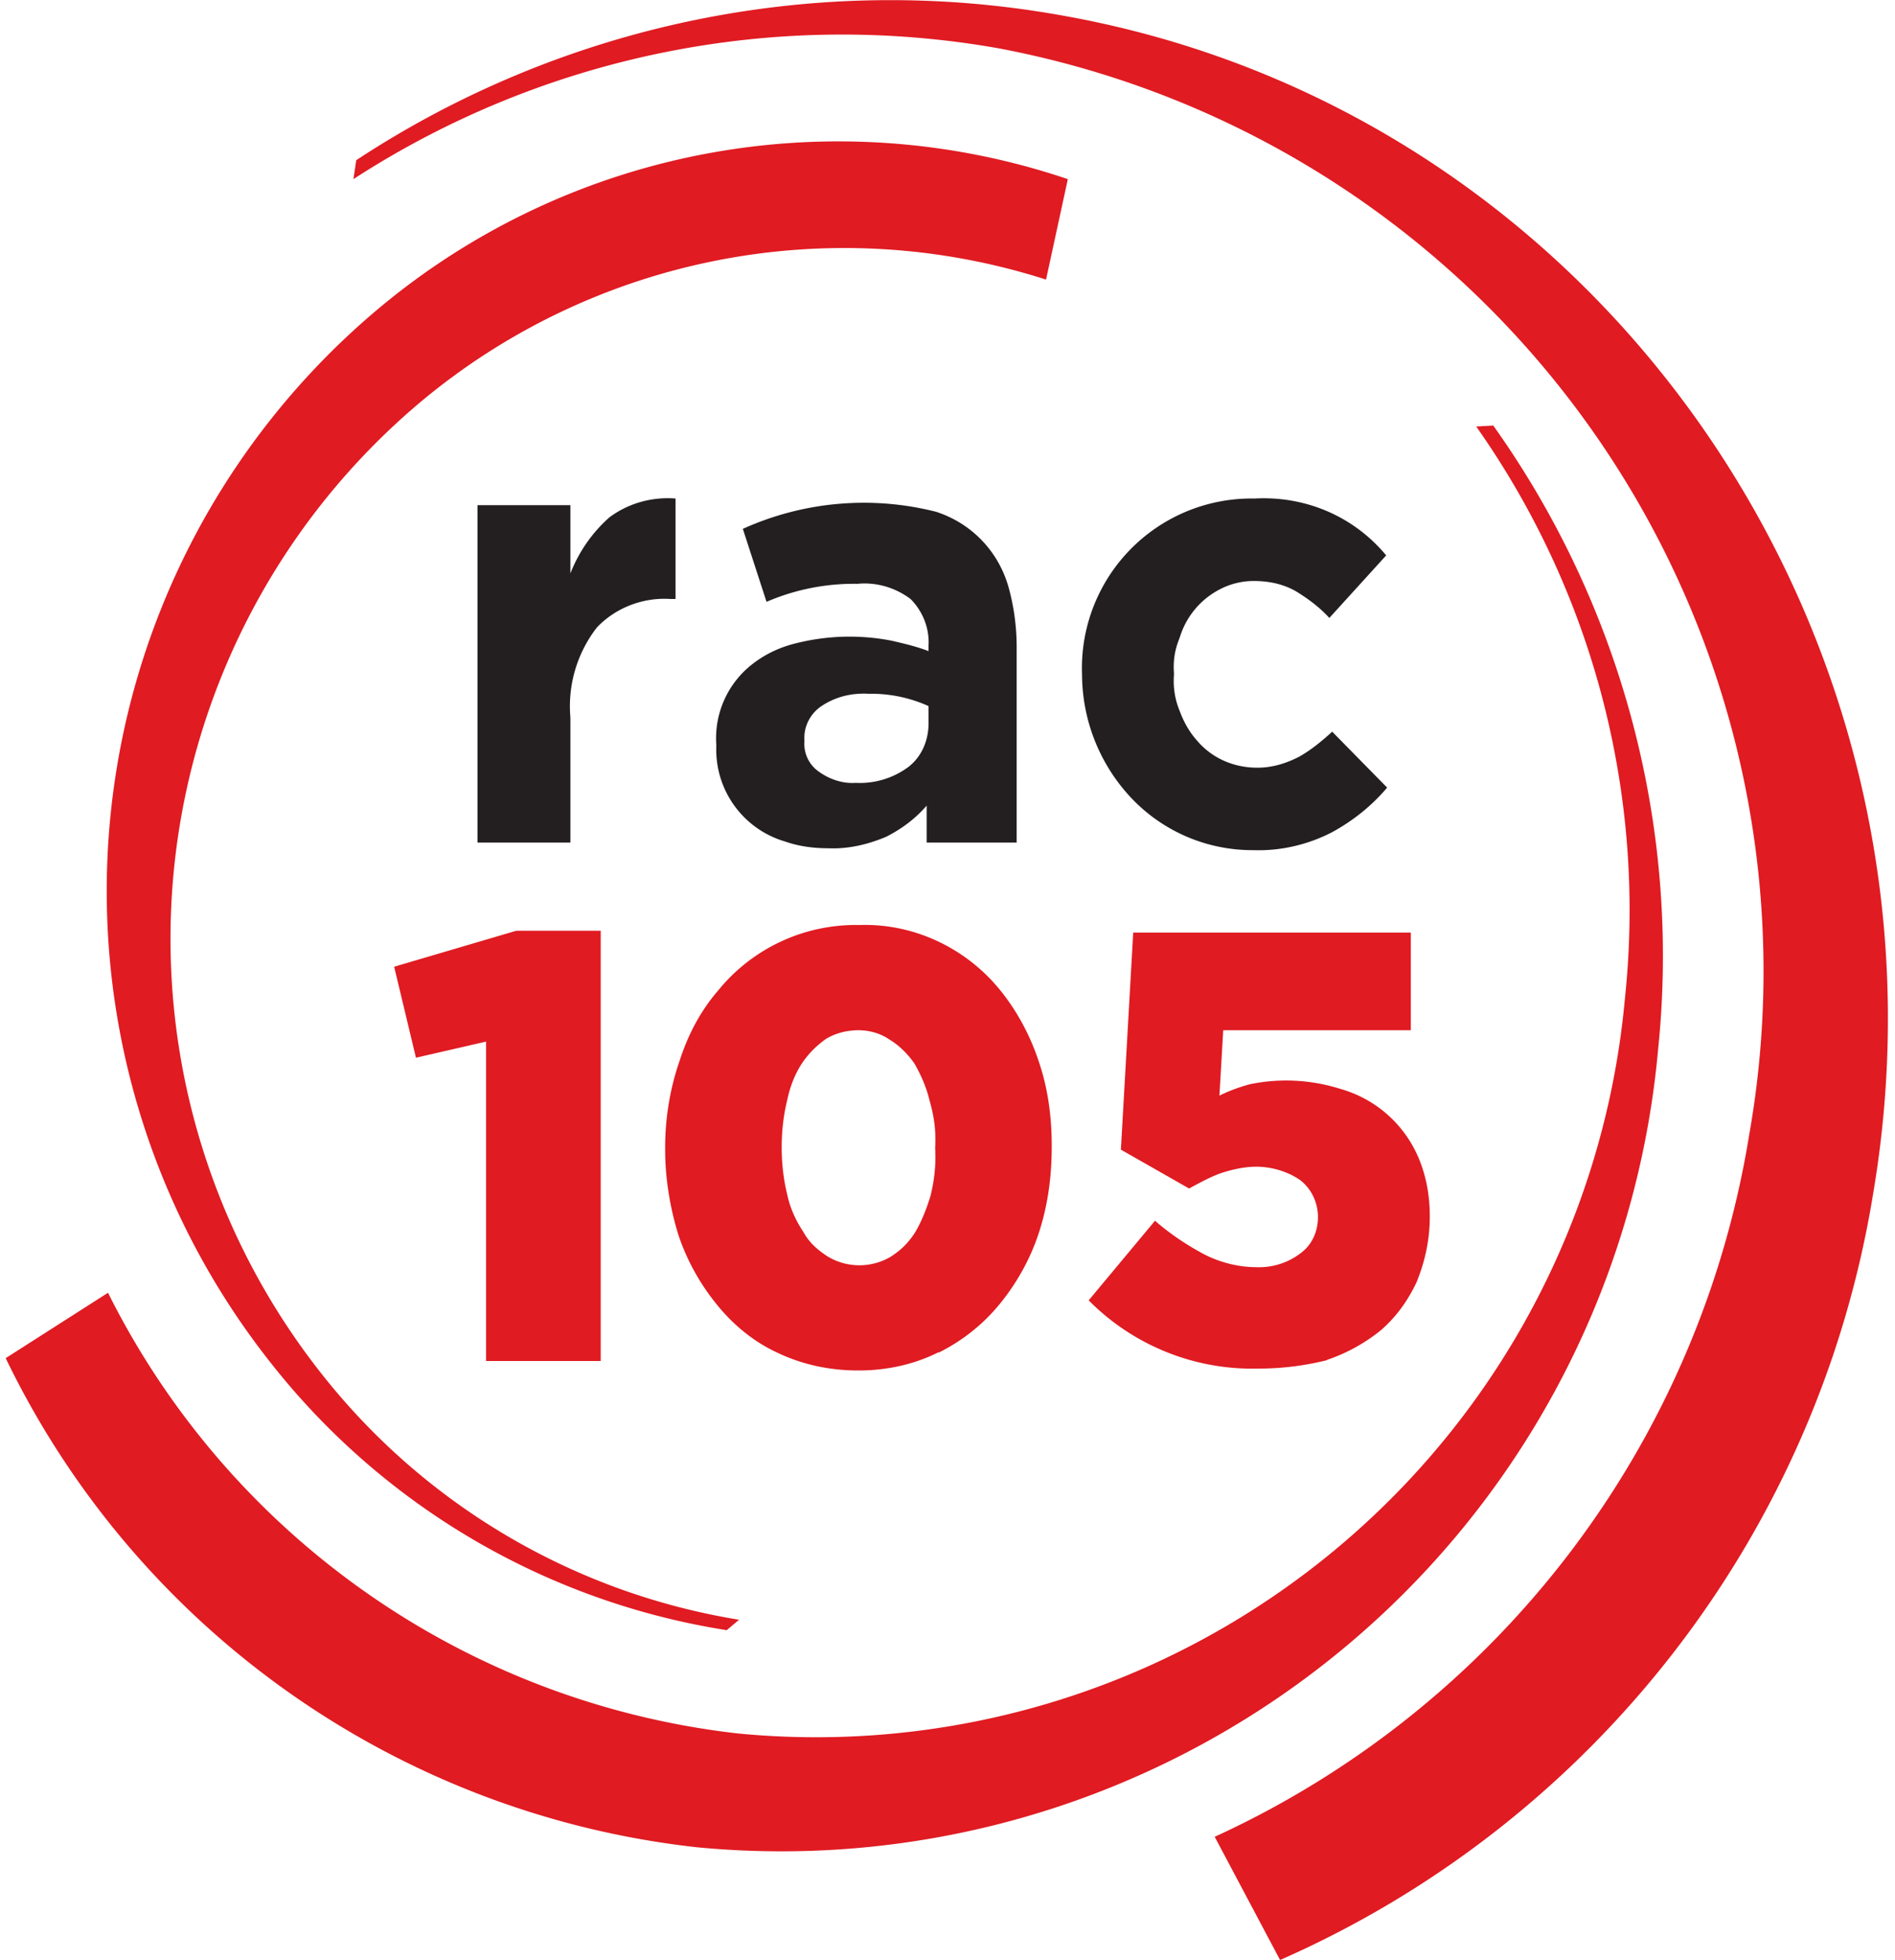 <svg xmlns="http://www.w3.org/2000/svg" viewBox="0 0 2000 2068"><path d="M504 889h98V757c-3-34 7-68 28-95 20-21 49-32 78-30h5V526c-25-2-50 5-70 20-18 16-32 36-41 59v-72h-98Zm360-75c-10-7-16-19-15-32v-1c-1-14 6-28 18-36 15-10 32-14 50-13a147 147 0 0 1 63 13v18c0 18-7 35-21 46a86 86 0 0 1-56 17c-14 1-28-4-39-12Zm71 69c16-8 31-19 43-33v39h95V683c0-22-3-44-9-65-11-37-39-66-76-78a310 310 0 0 0-204 18l25 77a233 233 0 0 1 96-19c20-2 40 4 56 16 13 13 20 31 19 49v6c-13-5-26-8-39-11a232 232 0 0 0-102 3c-16 4-31 11-44 21a99 99 0 0 0-39 86v1a101 101 0 0 0 73 101c14 5 30 7 45 7 21 1 42-4 61-12Zm471-5c22-12 42-28 58-47l-58-59c-11 10-23 20-36 27-14 7-28 11-43 11-25 0-48-10-64-29-8-9-14-20-18-31-5-12-7-25-6-38v-2c-1-13 1-25 6-37a85 85 0 0 1 44-52c10-5 22-8 34-8 16 0 31 3 45 11 13 8 25 17 35 28l60-66c-34-41-85-63-139-60a179 179 0 0 0-182 186v1a191 191 0 0 0 52 129 176 176 0 0 0 129 55c29 1 58-6 83-19Zm0 0" fill="#231f20"/><path d="M1558 450a885 885 0 0 1 157 603 857 857 0 0 1-936 776 850 850 0 0 1-665-465L6 1433a923 923 0 0 0 729 516 929 929 0 0 0 1015-842c24-233-38-467-174-658zM373 189a948 948 0 0 1 681-138 991 991 0 0 1 792 1147 988 988 0 0 1-564 740l69 130c332-146 568-451 626-809 99-586-286-1143-858-1243-258-46-524 9-743 153zM780 1709a705 705 0 0 1-441-260A740 740 0 0 1 444 424a697 697 0 0 1 660-129l23-106a756 756 0 0 0-728 137 802 802 0 0 0-114 1111 763 763 0 0 0 482 283zM513 1436h121V982h-89l-129 38 23 96 74-17Zm361-110c-11-7-20-15-26-26-8-12-14-25-17-39-4-16-6-33-6-50v-1c0-17 2-34 6-50 3-14 8-27 16-39 7-10 15-18 25-25 10-6 22-9 34-9 11 0 23 3 33 10 10 6 19 15 26 25 7 12 13 26 16 39 5 17 7 33 6 50v1c1 17-1 34-5 50-4 13-9 26-16 38-7 11-15 19-26 26a65 65 0 0 1-66 0Zm117 101c24-12 46-29 64-51s32-47 41-74c10-30 14-61 14-92v-1c0-31-4-61-14-90-9-27-23-53-41-75-36-44-91-70-148-68a187 187 0 0 0-149 69c-19 22-32 47-41 75-10 29-15 60-15 91v2c0 30 5 61 14 90 9 27 23 52 41 74 17 21 39 39 63 50 27 13 56 19 86 19 29 0 58-6 84-19Zm409 8c21-7 41-18 58-32 16-14 28-31 37-50 9-22 14-45 14-69v-1c0-22-4-44-13-64a127 127 0 0 0-81-70 190 190 0 0 0-96-5c-11 3-22 7-32 12l4-69h198V984h-293l-13 229 72 41c11-6 22-12 33-16 12-4 25-7 38-7 16 0 33 5 46 14 12 9 19 24 19 39s-6 29-18 38a72 72 0 0 1-47 15c-19 0-38-5-54-13-19-10-37-22-53-36l-70 84a243 243 0 0 0 179 72c25 0 49-3 73-9Zm0 0" fill="#e01b22"/></svg>
